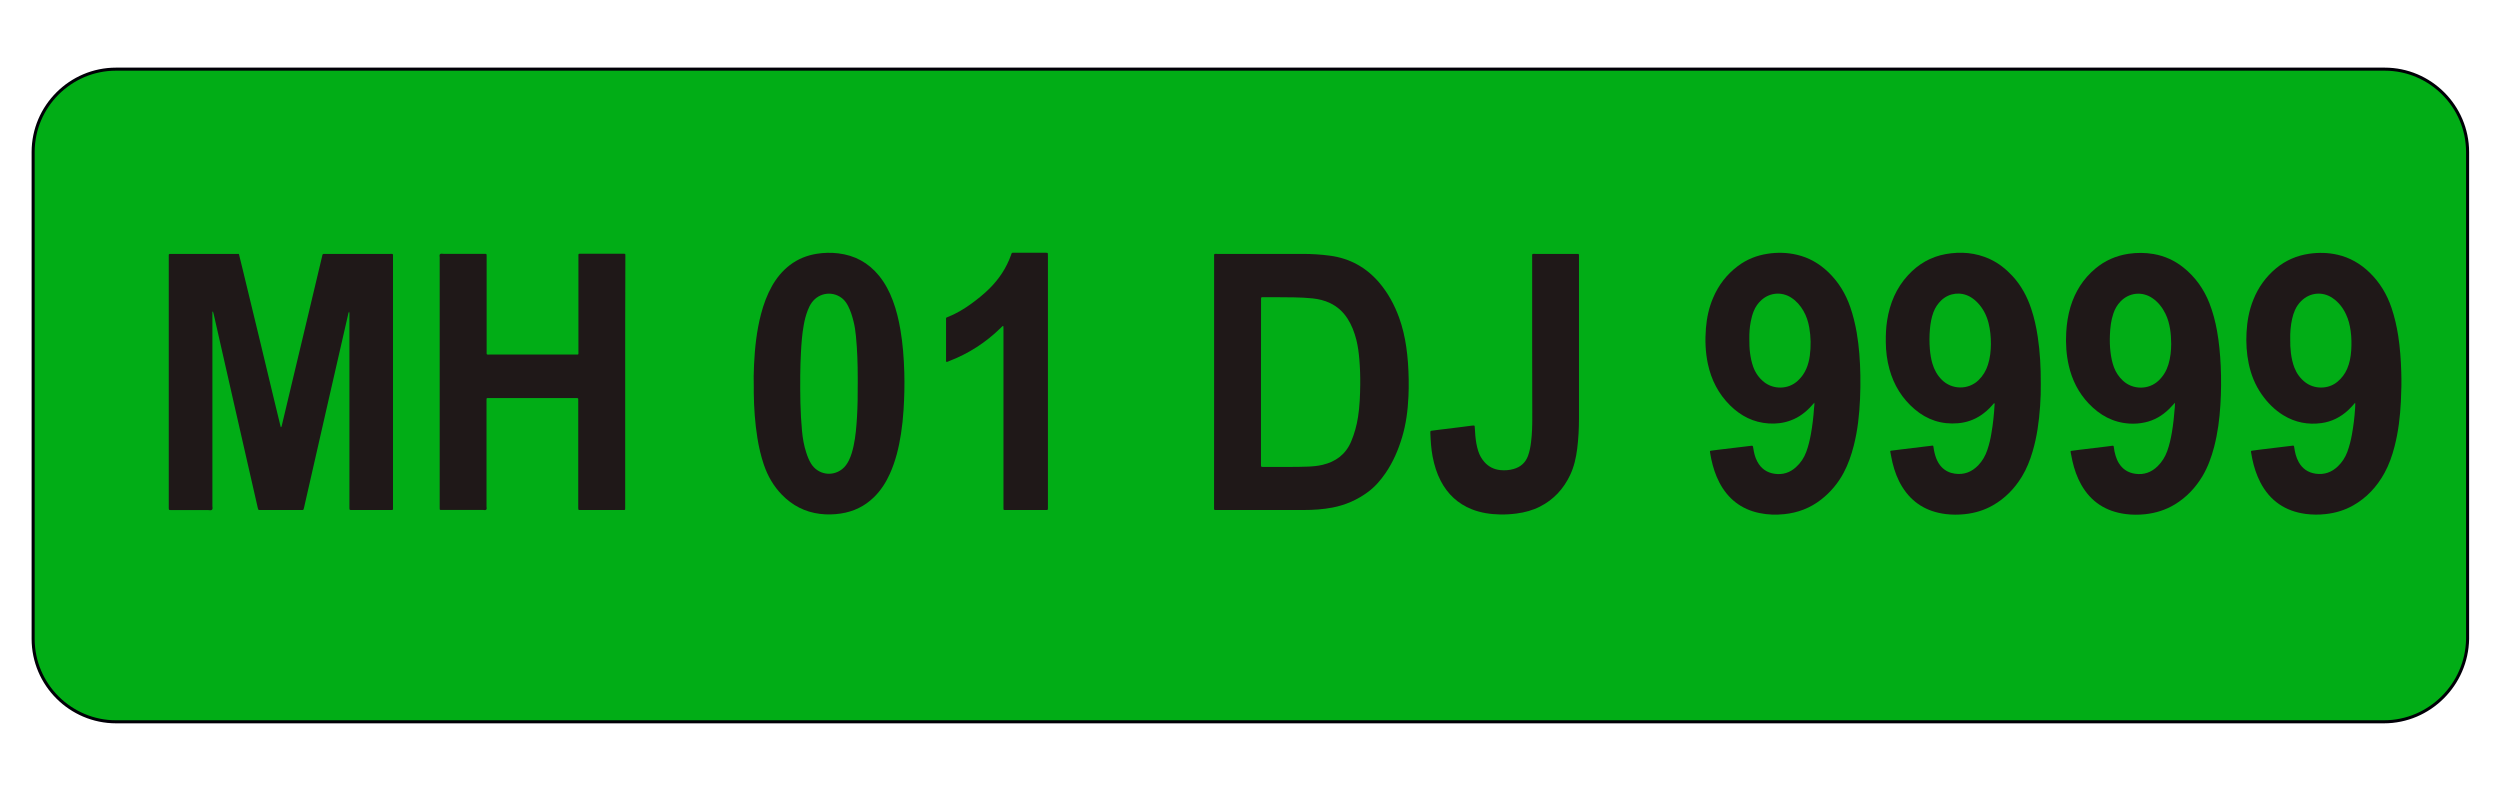 <?xml version="1.0" encoding="utf-8"?>
<!-- Generator: Adobe Illustrator 18.1.1, SVG Export Plug-In . SVG Version: 6.00 Build 0)  -->
<svg version="1.1" id="Layer_1" xmlns="http://www.w3.org/2000/svg" xmlns:xlink="http://www.w3.org/1999/xlink" x="0px" y="0px"
	 viewBox="0 504 4096 1292" enable-background="new 0 504 4096 1292" xml:space="preserve">
<path fill="#01AD16" stroke="#010007" stroke-width="5" stroke-miterlimit="10" d="M3905.9,1686.6H190.1
	c-74.7,0-135.8-61.1-135.8-135.8V753.1c0-74.7,61.1-135.8,135.8-135.8h3717c74.7,0,135.8,61.1,135.8,135.8v797.7
	C4041.7,1625.5,3980.6,1686.6,3905.9,1686.6z"/>
<g>
	<path fill="#1F1818" d="M348,1014.8c0,2.1,0,4.1,0,6.2c0,104,0,208,0,312c0,2,0.8,4.6-0.5,6c-1.5,1.7-4.2,0.7-6.4,0.7
		c-19.7,0.1-39.4,0-59,0c-0.6,0-1.3,0-1.9,0c-3.6-0.1-3.6-0.1-3.7-3.7c0-1,0-1.9,0-2.9c0-135.5,0-271,0-406.5c0-1.6,0-3.2,0-4.8
		c0-1.2,0.7-1.7,1.8-1.7c1,0,1.9,0,2.9,0c35.4,0,70.7,0,106.1,0c1.3,0,2.5,0,4.1,0c4.1,15.9,7.7,31.8,11.6,47.6
		c3.8,15.7,7.6,31.4,11.4,47.1c3.8,15.8,7.6,31.7,11.5,47.5c3.8,15.7,7.5,31.4,11.3,47.1c3.8,15.8,7.6,31.7,11.4,47.5
		c3.8,15.7,7.6,31.4,11.4,47c1.3-0.3,1.3-1.3,1.6-2.2c5.7-24.1,11.5-48.2,17.2-72.3c8.9-37.3,17.8-74.6,26.7-111.9
		c7.4-31.2,14.9-62.5,22.3-93.7c0.1-0.6,0.2-1.3,0.4-1.9c0.3-1.2,1-1.9,2.3-1.9c1.1,0.1,2.2,0,3.4,0c34.9,0,69.8,0,104.6,0
		c6.1,0,5.4-0.7,5.4,5.3c0,136.3,0,272.6,0,408.9c0,6,0.8,5.4-5.3,5.4c-20.6,0-41.3,0-61.9,0c-4.3,0-4.2,0.2-4.2-4.2
		c0-1.3,0-2.6,0-3.8c0-103.5,0-207,0-310.5c0-1.9,0.4-4-0.6-6.5c-1.1,1.9-1.3,3.5-1.6,5c-10.8,47.3-21.7,94.7-32.5,142
		c-9.4,41.3-18.8,82.6-28.2,123.8c-3.8,16.8-7.7,33.6-11.5,50.5c-0.1,0.6-0.4,1.2-0.5,1.9c-0.3,1.3-1,1.9-2.3,1.8
		c-0.8-0.1-1.6,0-2.4,0c-21.8,0-43.5,0-65.3,0c-0.3,0-0.6,0-1,0c-2.9-0.1-3.4,0.6-4.3-3.6c-13-57.2-26.1-114.3-39.1-171.5
		c-11-48.5-22-96.9-33-145.4c-0.3-1.5-0.8-3-1.2-4.5C348.6,1014.7,348.3,1014.8,348,1014.8z"/>
	<path fill="#1F1818" d="M1989.2,1129.2c0-67.7,0-135.3,0-203c0-7.1-0.9-6.2,6-6.2c46.4,0,92.8,0,139.2,0c14.9,0,29.7,0.9,44.5,2.9
		c32.5,4.3,59.3,19.1,80.6,43.9c14.6,17.1,25.1,36.5,32.8,57.6c5.6,15.5,9.3,31.5,11.7,47.9c2.6,17.8,3.7,35.6,4,53.5
		c0.2,9.3,0,18.6-0.4,27.8c-1,22.7-3.9,45.2-10.5,67.1c-6.2,20.6-14.6,40.2-26.8,58.1c-8.1,11.8-17.3,22.6-28.9,31.2
		c-17.5,12.9-36.9,21.5-58.3,25.6c-15.6,3-31.4,4-47.2,4c-47.2,0-94.4,0-141.6,0c-5.8,0-5.2,0.4-5.2-5.1
		C1989.2,1266.1,1989.2,1197.7,1989.2,1129.2z M2066,1130.2c0,44.2,0,88.3,0,132.5c0,1.3,0,2.6,0,3.8c0.1,2.1,0.4,2.4,2.6,2.5
		c4.8,0,9.6,0,14.4,0c19.8-0.1,39.7,0.3,59.5-0.5c8.2-0.3,16.3-1,24.3-2.9c21.9-5.2,38.1-17.2,47-38.4c5.4-12.9,9.1-26.3,11.2-40.1
		c2.7-17.4,3.4-35,3.6-52.6c0.2-14.1-0.3-28.1-1.5-42.2c-0.9-10.7-2.3-21.3-4.9-31.7c-3.1-12.1-7.5-23.8-14.3-34.4
		c-7.2-11.3-16.8-20-29-25.8c-8.9-4.2-18.4-6.4-28.1-7.5c-10.2-1.1-20.4-1.5-30.6-1.7c-16.5-0.3-32.9-0.2-49.4-0.3
		c-4.9,0-4.7-0.4-4.7,4.7c0,1,0,1.9,0,2.9C2066,1042.5,2066,1086.3,2066,1130.2z"/>
	<path fill="#1F1818" d="M1024.3,1130.1c0,67.5,0,135,0,202.5c0,0.6,0,1.3,0,1.9c-0.1,5.8,0.7,5.1-5.1,5.1c-22.2,0-44.5,0-66.7,0
		c-0.6,0-1.3,0-1.9,0c-3.1-0.1-3.1-0.1-3.2-3.2c0-1.1,0-2.2,0-3.4c0-56.9,0-113.9,0-170.8c0-1.3,0-2.6,0-3.8
		c-0.1-1.9-0.3-2.1-2.3-2.2c-1.3,0-2.6,0-3.8,0c-46.1,0-92.1,0-138.2,0c-6.6,0-6-1-6,5.7c0,57.3,0,114.5,0,171.8
		c0,1.8,0.9,4.1-0.6,5.4c-1.3,1.2-3.4,0.4-5.1,0.4c-22.1,0-44.2,0-66.2,0c-5.4,0-4.8,0.5-4.8-5c0-27.2,0-54.4,0-81.6
		c0-108.9,0-217.9,0-326.8c0-1.9-0.8-4.3,0.5-5.6c1.4-1.5,3.9-0.6,6-0.6c21.6,0,43.2,0,64.8,0c1.1,0,2.2,0,3.4,0
		c1.8,0.1,2.1,0.4,2.2,2.3c0,1.4,0,2.9,0,4.3c0,50.9,0,101.7,0,152.6c0,6.8-0.7,5.8,5.9,5.8c46.4,0,92.8,0,139.2,0
		c6,0,5.3,0.8,5.3-5.4c0-51.4,0-102.7,0-154.1c0-6.5-0.7-5.6,5.6-5.7c21.9,0,43.8,0,65.7,0c1,0,1.9,0,2.9,0c2.6,0.1,2.6,0.1,2.7,2.7
		c0,1.3,0,2.6,0,3.8C1024.3,994.5,1024.3,1062.3,1024.3,1130.1z"/>
	<path fill="#1F1818" d="M3858.7,1163.8c-4,4.6-7.5,8.6-11.4,12.2c-12.5,11.5-27,18.9-43.8,21.2c-22.1,3-43-1-62.2-12.7
		c-14.6-8.9-26.3-20.8-36-34.7c-10.6-15.2-17.2-32-21-50c-3.5-16.9-4.5-33.9-3.6-51.1c1-18.5,4.2-36.5,11.2-53.7
		c8.1-20.3,20.5-37.5,37.3-51.5c15.7-12.9,33.6-20.7,53.7-23.7c15.7-2.3,31.3-2,46.7,1.5c20.3,4.6,37.7,14.7,52.6,29.1
		c16.9,16.3,28.6,35.9,36.1,58.1c5,14.9,8.5,30.1,10.9,45.6c3,19.5,4.4,39.1,5,58.7c0.6,16.3,0.2,32.6-0.6,48.9
		c-1.2,24.8-4.1,49.4-10.3,73.5c-3.9,15.2-9,30-16.6,43.8c-12.3,22.3-29,40.5-51.3,53.1c-14.1,8-29.3,12.5-45.4,14.2
		c-10.9,1.2-21.7,1.1-32.5-0.3c-33.4-4.5-58.3-21.4-74-51.4c-6.4-12.3-10.6-25.3-13.4-38.8c-0.7-3.4-1.4-6.9-1.9-10.4
		c-0.4-2.6-0.3-2.7,2.2-3.1c4-0.6,7.9-1.1,11.9-1.6c17.9-2.2,35.9-4.4,53.8-6.5c2-0.2,2.2-0.2,2.6,1.8c0.7,4.3,1.3,8.5,2.5,12.7
		c1.2,4.3,2.8,8.5,5,12.4c6.1,10.9,15.4,17.2,27.8,19c14.2,2,26.2-2.3,36.4-12.1c6.9-6.6,12-14.5,15.4-23.5
		c3.5-9.5,5.9-19.2,7.7-29.2c2.4-13.5,4.1-27.2,5-40.9C3858.4,1171.3,3859.2,1168,3858.7,1163.8z M3752.3,1059.9
		c-0.1,7.5,0.2,15,1.1,22.5c1.1,8.3,2.8,16.4,5.8,24.1c3.7,9.4,9.4,17.3,17.4,23.6c14.9,11.7,37.6,12.1,52.9-0.5
		c7-5.8,12.4-12.9,16-21.2c4.1-9.5,6-19.5,6.7-29.8c0.7-10.9,0.6-21.7-0.9-32.5c-1.3-9.4-3.5-18.5-7.6-27.1
		c-5-10.8-12.1-19.9-22-26.7c-16.4-11.2-37.2-9.2-51.3,4.8c-4.4,4.3-7.8,9.3-10.3,14.9c-2.1,4.7-3.6,9.5-4.7,14.5
		C3752.9,1037.6,3752.1,1048.7,3752.3,1059.9z"/>
	<path fill="#1F1818" d="M2972.6,1163.7c-1.6,1.8-2.7,3-3.7,4.2c-9.8,11.1-21.2,19.9-35.2,25c-11.6,4.3-23.5,5.7-35.8,4.9
		c-25-1.6-45.7-12.2-63.3-29.6c-19.1-18.9-30.8-41.8-36.4-67.9c-4.1-19.4-4.8-39-3.2-58.7c1.4-17.2,5-33.8,11.8-49.7
		c8.9-20.9,22.3-38.3,40.5-52c14.6-11,31.1-17.5,49.1-20.2c15.8-2.4,31.6-2,47.2,1.6c20.1,4.6,37.4,14.6,52.2,28.9
		c16.6,16,28.1,35.1,35.6,56.7c4.7,13.6,8.1,27.6,10.6,41.8c4,23.2,5.6,46.6,6,70.2c0.2,12.8,0.1,25.6-0.5,38.4
		c-1.1,26.1-3.9,52-10.4,77.3c-3.9,15.2-9,30-16.4,43.9c-9.2,17.2-21.4,31.8-36.7,43.8c-17.9,14-38.1,21.8-60.7,24.1
		c-13.6,1.4-27.1,1-40.6-1.8c-30-6.2-51.7-23.3-65.8-50.3c-6.2-12-10.3-24.8-13.1-37.9c-0.9-4.1-1.5-8.2-2.2-12.3
		c-0.2-0.9,0.3-1.5,1.3-1.6c4-0.5,7.9-1.1,11.9-1.6c11.7-1.4,23.5-2.8,35.2-4.2c6-0.7,12.1-1.4,18.1-2.2c3.7-0.5,3.8-0.5,4.4,3.4
		c0.6,3.8,1.3,7.6,2.3,11.3c1.1,3.9,2.5,7.6,4.4,11.1c6.2,11.5,15.6,18.2,28.7,20c13.2,1.8,24.7-1.9,34.5-10.8
		c7.8-7,13.4-15.4,17-25.2c3.5-9.5,5.8-19.3,7.6-29.2c2.5-14,4.2-28.1,5.1-42.4C2972.3,1170,2973,1167.4,2972.6,1163.7z
		 M2866.1,1059c0,8.7,0.2,16.2,1.2,23.6c1,7.5,2.5,14.8,5,21.9c3.6,10.2,9.5,18.7,18,25.5c15.3,12.1,39.2,12.6,55.1-2.1
		c6.1-5.6,10.8-12.1,14.1-19.8c2.9-6.8,4.7-13.9,5.7-21.2c2-15.5,1.8-30.9-0.9-46.3c-1.7-9.7-4.7-18.9-9.6-27.4
		c-5.1-8.7-11.5-16.1-20-21.6c-15.4-9.9-34.7-8.4-48.4,3.7c-5.9,5.2-10.2,11.4-13.1,18.7c-2.2,5.5-3.7,11.2-4.8,17
		C2866.5,1040.6,2866,1050.4,2866.1,1059z"/>
	<path fill="#1F1818" d="M3563.5,1163.8c-3.8,4-6.6,7.3-9.7,10.3c-11.1,10.9-24,18.5-39.3,21.9c-8.5,1.9-17,2.5-25.7,2
		c-26.8-1.7-48.5-13.7-66.7-32.9c-16.7-17.6-27.2-38.5-32.6-62.1c-4.1-17.9-5.2-36-4.2-54.3c0.8-14.3,2.9-28.3,7-42
		c7.5-24.8,20.8-45.9,40.7-62.6c15.8-13.3,34-21.2,54.4-24.3c13.7-2,27.4-2,41.1,0.4c18.3,3.2,34.7,10.7,49.2,22.4
		c19.2,15.5,33.1,35,42.1,57.9c5.8,14.8,9.8,30.1,12.6,45.7c3.4,18.9,5.1,38,6,57.2c1,21.3,0.8,42.5-0.5,63.8
		c-1.4,23.3-4.4,46.5-10.3,69.1c-4.4,16.6-10.1,32.7-18.9,47.5c-11.4,19.1-26.3,35-45.4,46.6c-15,9.1-31.3,14.2-48.7,16.1
		c-10.7,1.1-21.4,1.1-32.1-0.3c-32.1-4.2-56.6-19.8-72.6-48.1c-6.9-12.2-11.4-25.3-14.5-38.9c-1.1-4.7-1.9-9.4-2.8-14.1
		c-0.4-1.9-0.1-2.3,1.8-2.5c4-0.6,7.9-1.1,11.9-1.6c14.4-1.7,28.9-3.4,43.3-5.2c3.8-0.5,7.6-1,11.4-1.5c1.5-0.2,2.1,0.2,2.2,1.7
		c0.5,5.1,1.6,10.1,3.1,15c1.3,4.1,2.9,8.1,5.2,11.8c6.2,10,15.1,15.7,26.8,17.4c14.3,2.1,26.5-2.3,36.7-12.3
		c7.2-7,12.4-15.4,15.8-24.9c3.5-9.7,5.7-19.6,7.5-29.7c2.4-13.9,3.8-27.9,4.9-41.9C3563.4,1169.2,3563.4,1167,3563.5,1163.8z
		 M3557.3,1067.2c-0.1-8.5-0.6-16.3-1.8-24c-1.4-8.7-3.7-17.2-7.6-25.1c-5-10.2-11.8-19-21.2-25.5c-16.8-11.6-38.3-9.4-52.4,5.3
		c-5.4,5.6-9.2,12.2-11.7,19.6c-3.9,11.3-5.2,23-5.7,34.9c-0.4,9.4-0.2,18.9,0.9,28.2c1,8.6,2.7,17,5.7,25.2
		c3.2,8.4,8,15.6,14.5,21.7c15.9,15.1,42.1,15.8,58.7,0c7.7-7.3,12.9-16.1,16-26.3C3556.2,1089.9,3557.2,1078.3,3557.3,1067.2z"/>
	<path fill="#1F1818" d="M3343.6,1132.9c0.2,10.4-0.2,23.6-1.1,36.6c-1.8,25.2-5.1,50.2-12.4,74.6c-4.2,14.3-9.7,28.1-17.5,40.9
		c-12,19.6-27.5,35.6-47.6,47c-14.2,8.1-29.6,12.7-45.9,14.4c-10.6,1.1-21.1,1.1-31.6-0.2c-30.5-3.9-54.5-18.1-70.9-44.6
		c-7.6-12.2-12.5-25.5-15.9-39.4c-1.4-5.9-2.4-11.9-3.6-17.9c-0.3-1.3,0-1.7,1.4-1.9c4.1-0.6,8.2-1.1,12.4-1.6
		c18.1-2.2,36.2-4.4,54.3-6.6c2.1-0.3,2.3-0.1,2.6,2.2c0.9,6.5,2.3,12.9,4.7,19c2.1,5.2,4.9,10,8.9,14.1c5.8,5.9,12.9,9.3,21.1,10.5
		c15.3,2.3,28-2.7,38.6-13.6c7-7.3,11.8-15.8,15-25.4c3-8.8,5.1-17.8,6.6-27c2.7-15.5,4.3-31,5.2-46.7c0-0.3,0.1-0.6,0.1-1
		c0-0.6,0.3-1.3-0.6-1.6c-0.6-0.2-0.8,0.3-1.1,0.7c-1,1.1-1.9,2.2-2.8,3.2c-5.4,6-11.3,11.3-18,15.8c-11.3,7.5-23.6,11.8-37.1,13
		c-27.1,2.4-50.9-5.4-71.5-23c-20.4-17.4-33.9-39.3-41.1-65.1c-4.1-14.7-6-29.8-6.1-45c-0.1-11.8,0.3-23.7,2.2-35.4
		c4.4-28,14.9-53.1,34.3-74.1c16.8-18.2,37.2-30.1,61.6-34.5c24.8-4.4,49.1-2.5,72.2,8.1c14.5,6.6,26.6,16.4,37.4,28
		c14.2,15.4,23.9,33.5,30.5,53.3c5.1,15.2,8.5,30.8,10.8,46.6C3342.4,1081,3343.7,1105.5,3343.6,1132.9z M3261.9,1067.6
		c0-12.2-1.1-23.4-3.9-34.5c-3.2-12.3-8.7-23.3-17.4-32.6c-3.8-4-7.9-7.5-12.7-10.2c-15.4-8.7-34.2-6.5-47.1,5.6
		c-5.9,5.6-10.3,12.2-13.1,19.8c-3.3,8.9-4.9,18.2-5.7,27.6c-1,11-1,22-0.1,33c0.7,8,1.9,15.9,4.2,23.5c3,10.1,7.9,19.1,15.5,26.6
		c16.1,16,43,17,60.1,0.4c7.3-7.1,12.3-15.5,15.3-25.1C3260.7,1090.5,3261.8,1078.7,3261.9,1067.6z"/>
	<path fill="#1F1818" d="M1235,1139.2c-0.4-12.5-0.2-25,0.4-37.4c1.3-28,4.3-55.8,11.4-83c4.2-16.1,9.9-31.7,18.1-46.3
		c7.5-13.2,17-24.8,29.1-34.1c13.1-10,27.9-16,44.2-18.6c11.8-1.9,23.6-2.1,35.4-0.7c27,3.3,49.1,15.3,66.4,36.4
		c10,12.3,17.3,26.1,22.8,40.9c5.9,15.6,9.7,31.8,12.5,48.2c3.9,22.9,5.6,46,6.3,69.2c0.6,20.6,0.1,41.3-1.2,61.9
		c-0.8,13.1-2.2,26.1-4.2,39.1c-3.5,22.5-8.8,44.5-18.2,65.4c-6.5,14.4-14.9,27.5-26.3,38.6c-15,14.6-33,23.3-53.7,26.5
		c-11.6,1.8-23.3,2.1-34.9,0.6c-24.4-3.1-45-13.8-62.1-31.4c-13.6-14-23.1-30.5-29.4-48.9c-4.9-14.4-8.3-29.2-10.7-44.2
		c-3.9-24.4-5.6-48.9-5.9-73.6C1235,1145,1235,1142.1,1235,1139.2z M1405.3,1131.8c0-3,0-6.1,0-9.1c0-22.6-0.7-45.1-2.9-67.6
		c-0.8-8.3-1.9-16.5-4-24.6c-2.1-8.5-4.7-16.9-8.7-24.8c-2.2-4.3-4.8-8.3-8.4-11.6c-15.3-13.8-38.8-11.4-51.1,5.4
		c-2.9,3.9-5,8.2-6.7,12.7c-3.1,7.8-5.1,15.8-6.6,24c-2.8,15.3-3.9,30.8-4.7,46.3c-0.6,12.1-1,24.3-1.1,36.4
		c-0.2,30.4,0,60.8,2.9,91.1c1.1,12.1,3.2,24.1,7,35.7c2,6.2,4.4,12.4,7.9,18c11.1,17.8,34.4,21.9,50.9,8.9c4.9-3.9,8.3-8.8,11-14.3
		c3.7-7.5,5.9-15.5,7.7-23.6c3.4-15.7,4.6-31.6,5.6-47.6C1405.2,1168.6,1405.4,1150.2,1405.3,1131.8z"/>
	<path fill="#1F1818" d="M2510.3,1071.7c0-48.6,0-97.2,0-145.9c0-6.7-0.8-5.8,5.9-5.8c21.6,0,43.2,0,64.8,0c1.1,0,2.2,0,3.4,0
		c2.4,0.1,2.5,0.2,2.6,2.4c0,1.1,0,2.2,0,3.4c0,88.1,0,176.3,0,264.4c0,16.3-0.9,32.6-2.9,48.8c-1.9,15-5.1,29.6-11.6,43.3
		c-10.8,22.7-26.9,40.3-49.4,51.7c-11.9,6.1-24.7,9.5-38,11.3c-9.1,1.2-18.1,1.8-27.3,1.6c-15.9-0.3-31.5-2.6-46.4-8.5
		c-22.8-9.1-39.6-24.8-50.9-46.5c-6.6-12.6-10.6-26-13.3-39.9c-2.4-12.6-3.2-25.4-3.7-38.2c0-0.8,0-1.6,0-2.4c0-0.9,0.6-1.5,1.5-1.6
		c4-0.6,7.9-1.1,11.9-1.6c11.4-1.4,22.8-2.8,34.3-4.2c6.2-0.8,12.4-1.6,18.5-2.4c1.3-0.2,2.5-0.3,3.8-0.4c2.4-0.2,2.5,0,2.7,2.2
		c0.3,4.8,0.6,9.6,1,14.4c0.8,8.6,2.1,17.1,4.8,25.4c2.1,6.6,5.5,12.6,10.1,17.8c6.9,7.8,15.6,12.1,25.9,13.2
		c7.4,0.7,14.7,0.3,21.9-1.8c11.6-3.3,19.6-10.4,23.7-21.8c2.6-7.3,4-14.8,4.9-22.4c1.7-13.4,2-26.8,2-40.2
		C2510.3,1149.2,2510.3,1110.5,2510.3,1071.7z"/>
	<path fill="#1F1818" d="M1550.5,1096.9c-0.8-1-0.5-2.1-0.5-3.2c0-21.9,0-43.8,0-65.7c0-0.8,0-1.6,0-2.4c0-0.7,0.4-1.2,1-1.5
		c0.4-0.2,0.9-0.4,1.3-0.5c14.1-5.5,27-13.2,39.2-22.1c10.6-7.7,20.8-15.9,30.1-25.2c15.6-15.6,27.4-33.6,34.9-54.5
		c0.1-0.2,0.1-0.3,0.1-0.5c1.3-3.6,1.1-3.2,4.3-3.2c17.4,0,34.9,0,52.3,0c0.8,0,1.6,0,2.4,0.1c0.7,0.1,1.2,0.6,1.2,1.3
		c0.1,1.6,0.1,3.2,0.1,4.8c0,86.4,0,172.7,0,259.1c0,49.9,0,99.8,0,149.7c0,1.4,0,2.9,0,4.3c-0.1,1.8-0.4,2.1-2.3,2.2
		c-0.8,0-1.6,0-2.4,0c-21.3,0-42.5,0-63.8,0c-1.1,0-2.2,0-3.3-0.1c-0.4,0-0.8-0.5-0.9-0.9c-0.2-0.4-0.1-0.9-0.1-1.4
		c0-1.4,0-2.9,0-4.3c0-96.4,0-192.9,0-289.3c0-1.6,0-3.2-0.1-4.8c0-0.2-0.3-0.6-0.5-0.6c-0.2-0.1-0.7,0-0.9,0.1
		c-0.8,0.7-1.6,1.5-2.4,2.3c-24.7,24.4-53.2,42.8-85.6,55.2C1553.3,1096.4,1552,1097.1,1550.5,1096.9z"/>
</g>
</svg>
